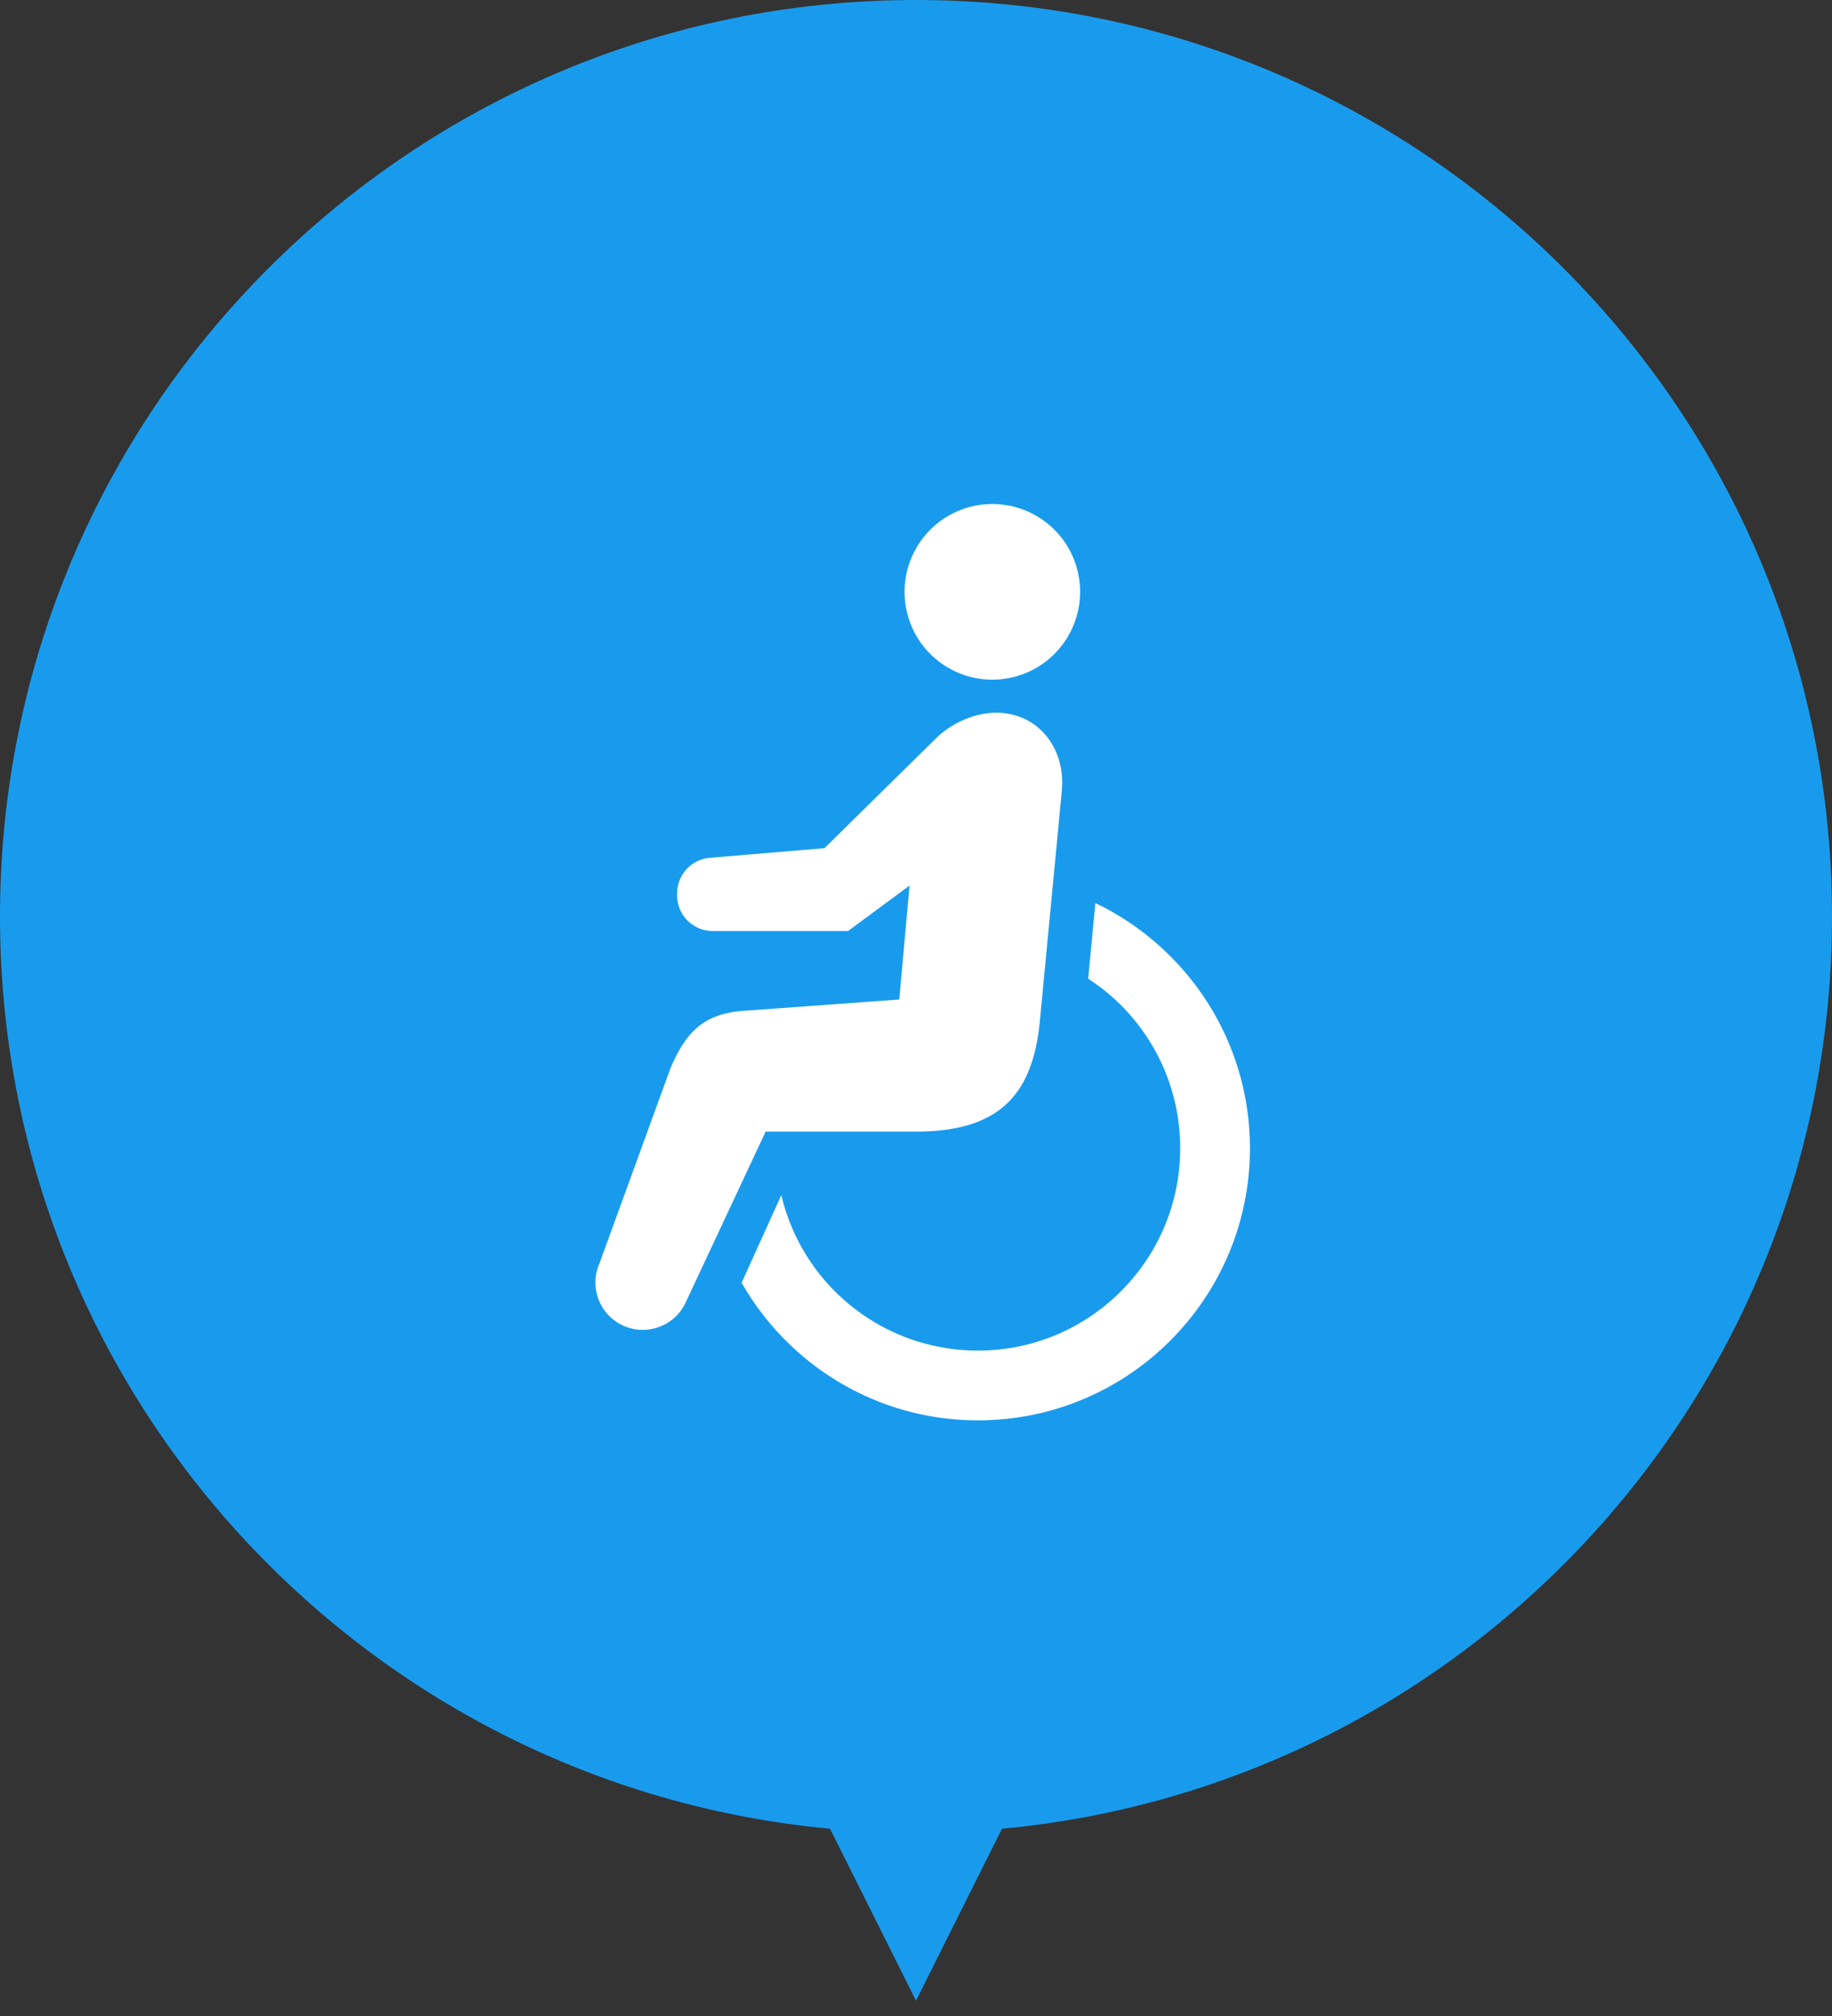 <?xml version="1.0" encoding="UTF-8"?>
<svg width="80px" height="88px" viewBox="0 0 80 88" version="1.1" xmlns="http://www.w3.org/2000/svg" xmlns:xlink="http://www.w3.org/1999/xlink">
    <rect x="0" y="0" width="80" height="88" fill="#333333" stroke="none"/>
    <!-- Generator: Sketch 52.4 (67378) - http://www.bohemiancoding.com/sketch -->
    <title>Group 32</title>
    <desc>Created with Sketch.</desc>
    <g id="Page-1" stroke="none" stroke-width="1" fill="none" fill-rule="evenodd">
        <g id="09-募集要項" transform="translate(-352, -2759)">
            <g id="Group-2" transform="translate(235, 2193)">
                <g id="Group-20" transform="translate(117, 566)">
                    <g id="Group-32">
                        <path d="M36.246,79.826 C15.915,77.934 0,60.826 0,40 C0,17.909 17.909,-6.11066753e-13 40,-6.11066753e-13 C62.091,-6.11066753e-13 80,17.909 80,40 C80,60.826 64.085,77.934 43.754,79.826 L40,87.333 L36.246,79.826 Z" id="Combined-Shape-Copy-3" fill="#199BED" fill-rule="nonzero"></path>
                        <path d="M40.108,49.396 C43.465,49.359 45.051,47.95 45.396,44.703 L46.369,34.506 C46.526,32.787 45.49,31.278 43.769,31.121 C42.667,31.02 41.485,31.578 40.791,32.31 L36.002,37.023 L30.992,37.444 C30.187,37.512 29.568,38.185 29.568,38.993 L29.568,39.086 C29.568,39.944 30.264,40.64 31.122,40.64 L37.031,40.64 L39.718,38.656 L39.269,43.629 L32.723,44.106 C30.824,44.181 29.986,44.943 29.271,46.649 L26.182,55.136 C25.714,56.176 26.179,57.4 27.22,57.868 C28.262,58.336 29.485,57.871 29.952,56.831 L33.434,49.396 L40.108,49.396 L40.108,49.396 Z M47.833,39.418 L47.518,42.72 C48.033,43.056 48.514,43.441 48.949,43.874 C50.55,45.478 51.536,47.677 51.537,50.121 C51.536,52.565 50.55,54.763 48.949,56.367 C47.346,57.968 45.147,58.953 42.703,58.954 C40.259,58.953 38.06,57.968 36.457,56.367 C35.32,55.227 34.502,53.785 34.118,52.17 L32.385,55.992 C34.43,59.577 38.28,61.999 42.703,62 C49.265,61.999 54.582,56.682 54.583,50.12 C54.582,45.399 51.822,41.335 47.833,39.418 Z M44.283,29.549 C46.334,29.025 47.571,26.936 47.047,24.884 C46.523,22.834 44.435,21.596 42.383,22.12 C40.332,22.645 39.096,24.733 39.62,26.784 C40.144,28.836 42.232,30.073 44.283,29.549 Z" id="Fill-1" fill="#FFFFFF"></path>
                    </g>
                </g>
            </g>
        </g>
    </g>
</svg>